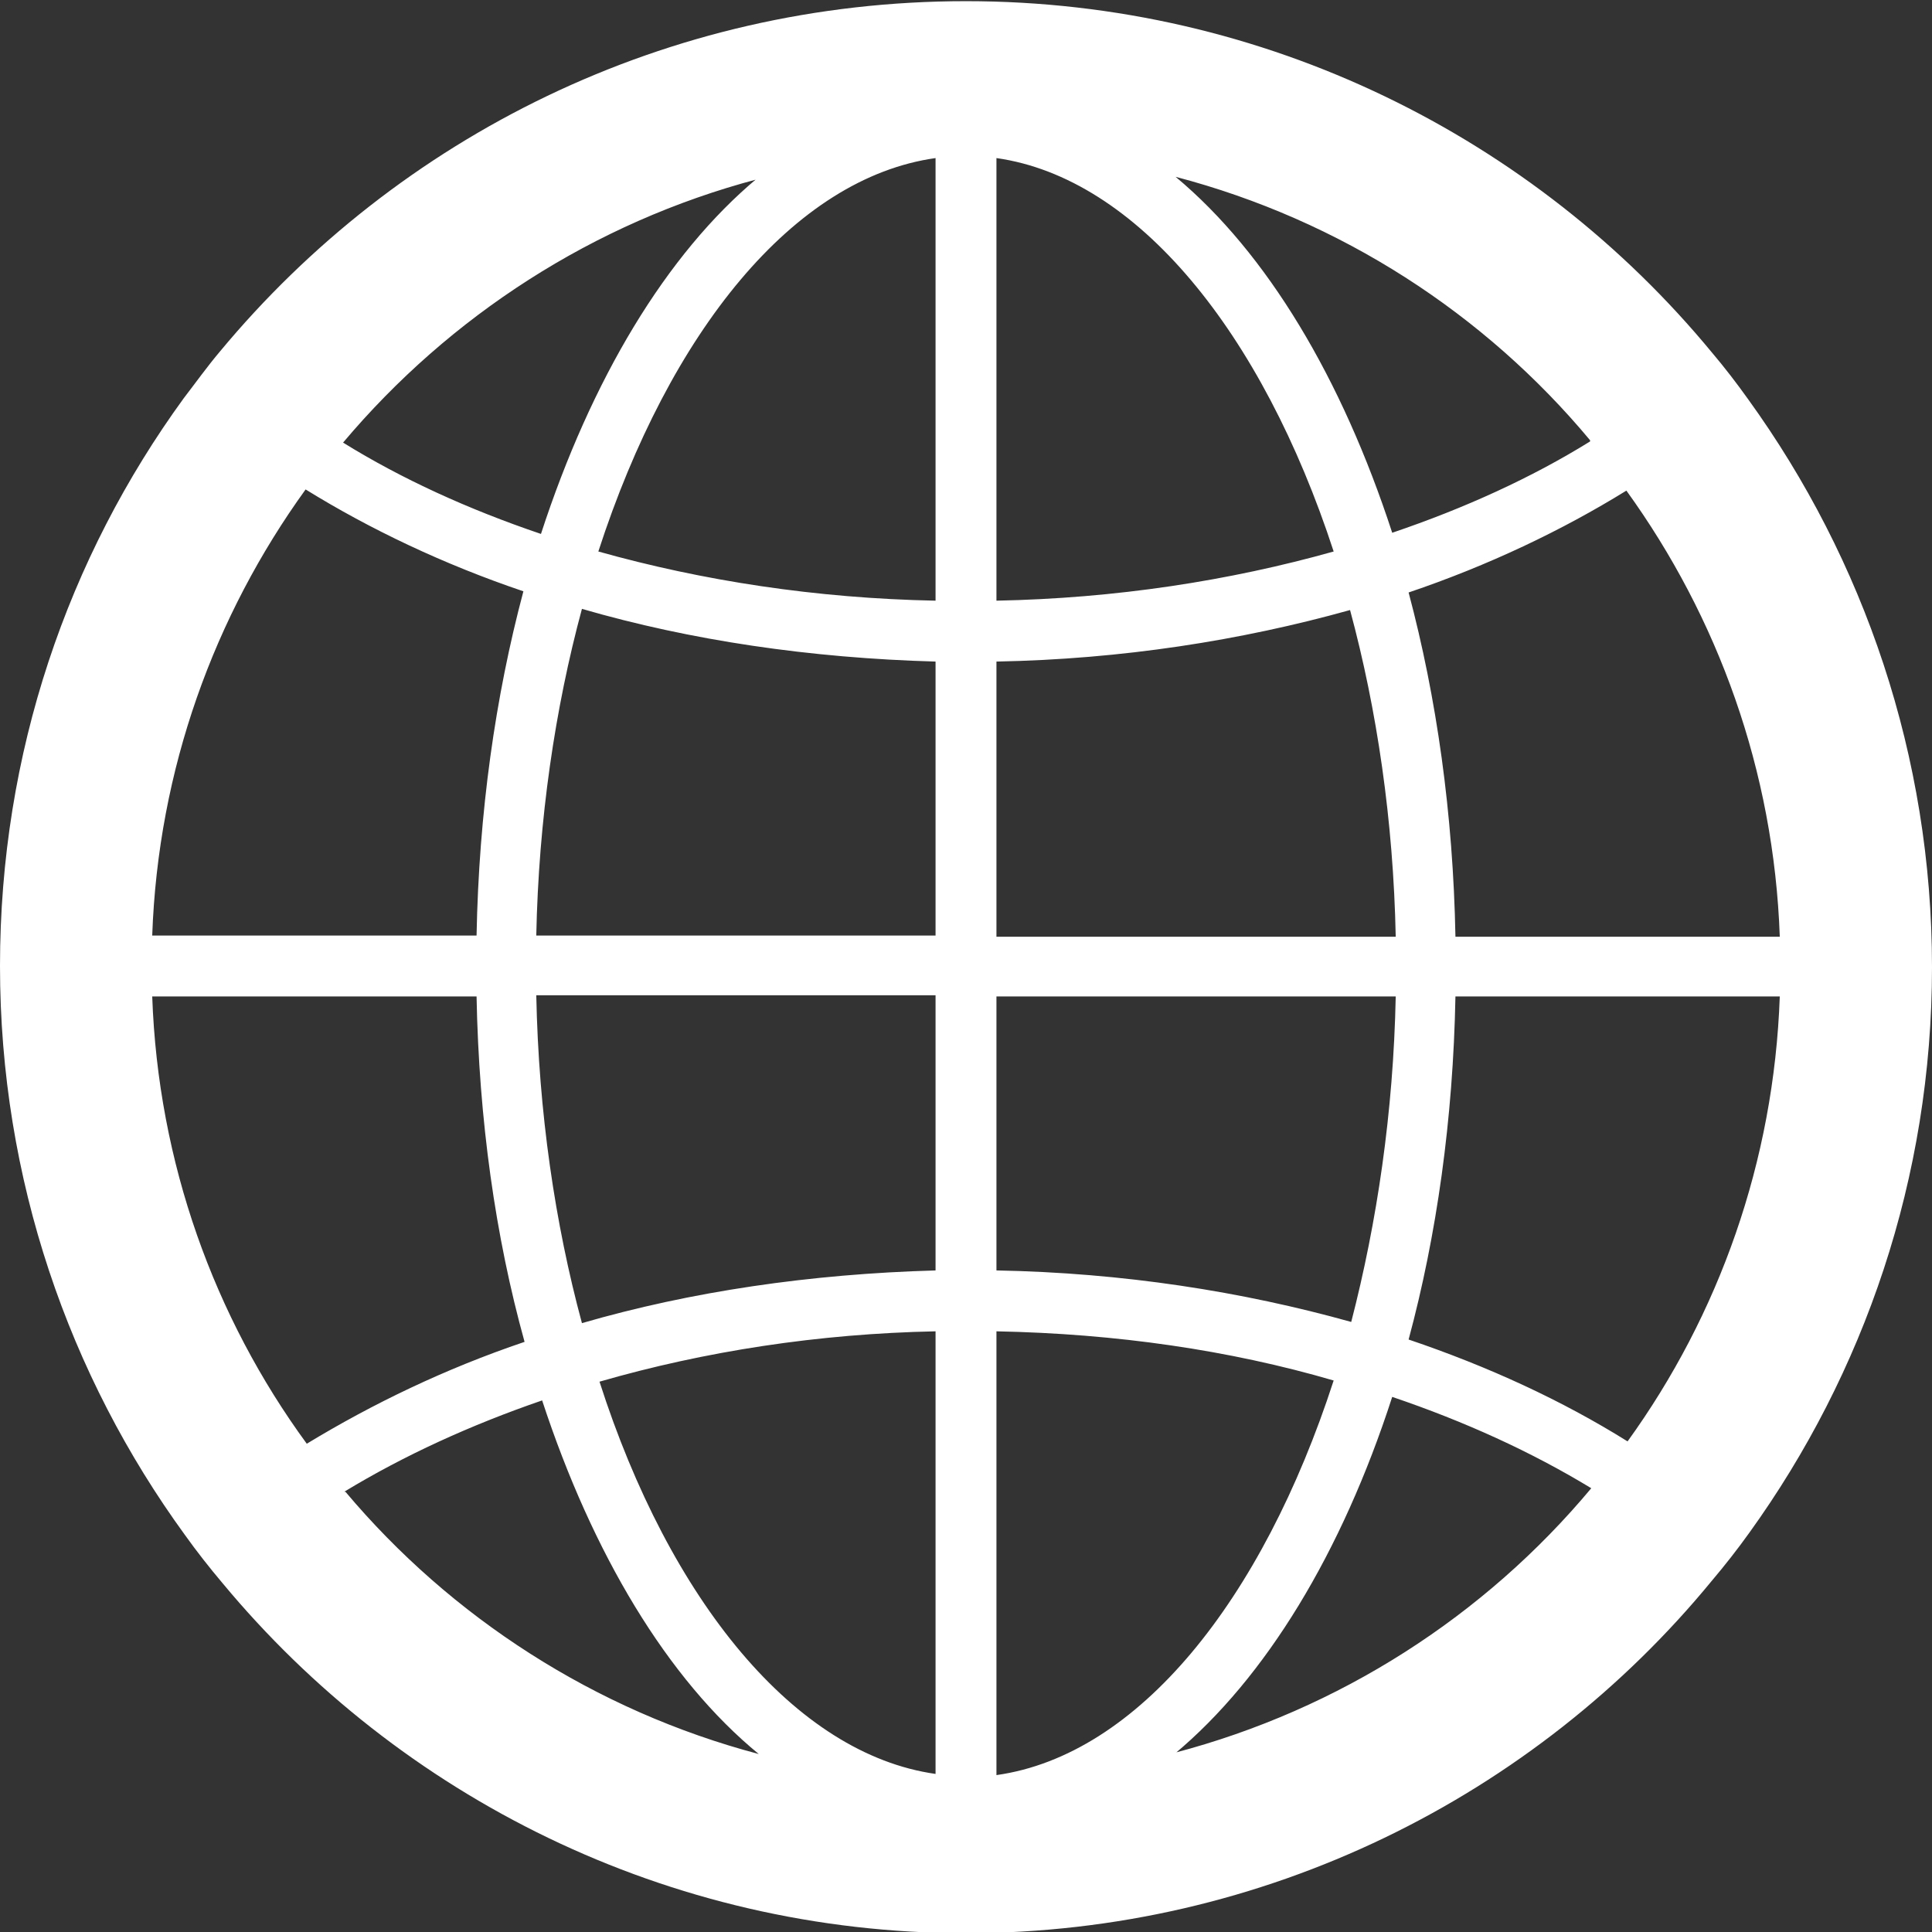 <?xml version="1.0" encoding="UTF-8"?><svg id="_レイヤー_2" xmlns="http://www.w3.org/2000/svg" viewBox="0 0 16.5 16.5"><rect x="0" y="0" width="16.5" height="16.5" fill="#333333" stroke="none"/><defs><style>.cls-1{fill:#fff;}</style></defs><g id="_レイヤー_2-2"><path class="cls-1" d="m14.93,3.41c-.1-.14-.2-.27-.31-.4-1.51-1.83-3.81-3-6.37-3S3.4,1.17,1.88,3c-.11.13-.21.27-.31.4-.99,1.36-1.57,3.03-1.57,4.85s.59,3.5,1.58,4.86c.1.14.21.28.32.41,1.51,1.82,3.8,2.99,6.35,2.99s4.86-1.17,6.37-3.01c.11-.13.22-.27.32-.41.98-1.36,1.56-3.03,1.56-4.83s-.58-3.48-1.57-4.85Zm.27,4.59h-2.77c-.02-1.05-.16-2.04-.4-2.94.68-.23,1.31-.53,1.86-.87.78,1.08,1.26,2.39,1.31,3.81ZM8.51,1.35c1.2.17,2.27,1.49,2.88,3.36-.89.25-1.86.4-2.88.42V1.35Zm-.52,0v3.78c-1.02-.02-1.99-.17-2.88-.42.61-1.88,1.67-3.19,2.88-3.36Zm0,4.3v2.34h-3.41c.02-.99.16-1.94.39-2.79.93.27,1.95.42,3.02.45Zm0,2.86v2.34c-1.07.03-2.09.18-3.02.45-.23-.85-.37-1.8-.39-2.8h3.41Zm0,2.86v3.78c-1.2-.17-2.27-1.48-2.87-3.35.9-.26,1.87-.41,2.87-.43Zm.52,3.78v-3.78c1.02.02,1.99.16,2.88.42-.61,1.88-1.67,3.2-2.88,3.37Zm0-4.3v-2.34h3.41c-.02.99-.16,1.93-.38,2.78-.93-.26-1.95-.42-3.03-.44Zm0-2.86v-2.34c1.07-.02,2.09-.18,3.02-.44.23.85.37,1.8.39,2.79h-3.41Zm5.07-4.22c-.5.31-1.07.57-1.69.78-.43-1.32-1.07-2.39-1.85-3.04,1.41.37,2.64,1.17,3.54,2.25ZM6.47,1.52c-.78.65-1.42,1.72-1.85,3.04-.62-.21-1.19-.47-1.69-.78.91-1.08,2.14-1.88,3.54-2.25Zm-3.86,2.66c.55.34,1.18.64,1.86.87-.24.9-.38,1.89-.4,2.94H1.3c.05-1.42.53-2.73,1.31-3.81Zm-1.31,4.33h2.77c.02,1.05.16,2.05.41,2.95-.68.23-1.3.53-1.86.87-.79-1.08-1.27-2.4-1.32-3.82Zm1.64,4.23c.51-.31,1.08-.57,1.69-.78.43,1.31,1.07,2.38,1.85,3.02-1.4-.37-2.63-1.17-3.53-2.24Zm7.09,2.24c.78-.65,1.43-1.72,1.86-3.05.62.21,1.19.47,1.7.78-.91,1.09-2.15,1.89-3.56,2.26Zm3.87-2.67c-.56-.35-1.19-.64-1.87-.87.24-.89.38-1.88.4-2.93h2.77c-.05,1.41-.52,2.72-1.3,3.8Z"/></g></svg>